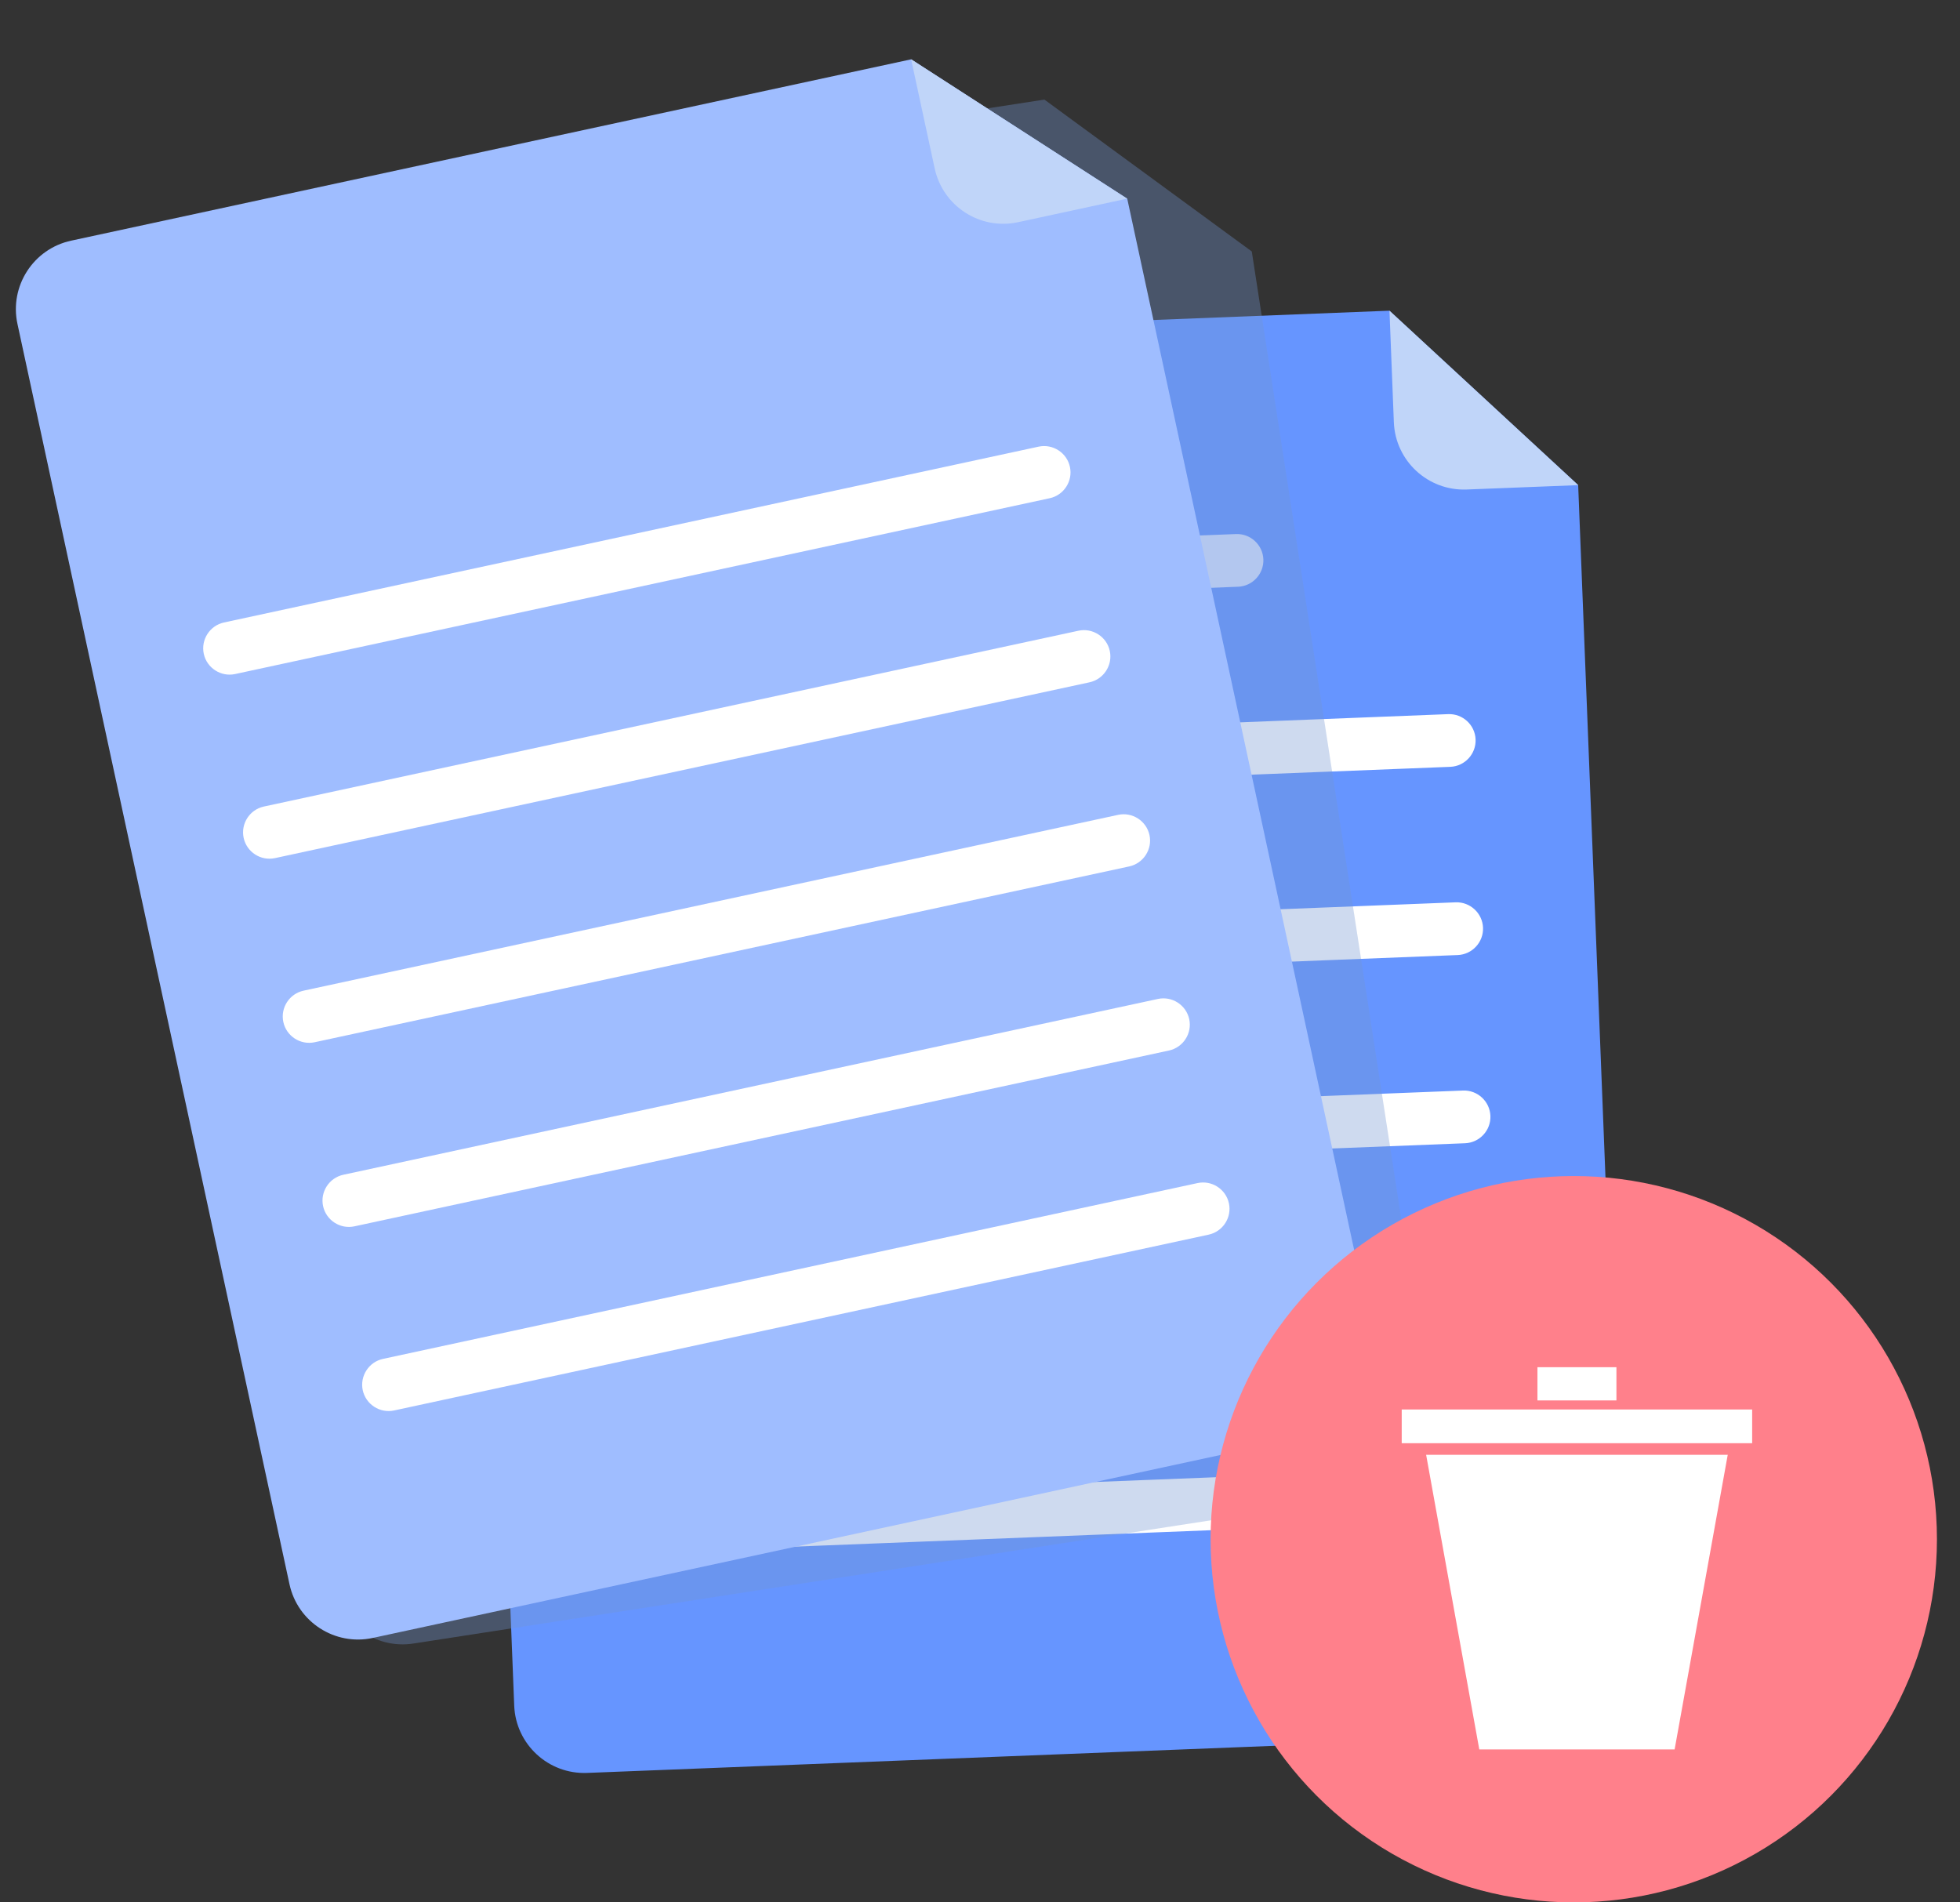 <svg width="68" height="66" viewBox="0 0 68 66" fill="none" xmlns="http://www.w3.org/2000/svg">
<rect x="0" y="0" width="68" height="66" fill="#333333" stroke="none"/>
<path d="M48.204 10.779L18.413 11.954C17.071 12.006 16.025 13.138 16.078 14.48L17.84 59.174C17.893 60.516 19.025 61.562 20.367 61.509L54.028 60.181C55.37 60.129 56.416 58.997 56.363 57.655L54.753 16.831L48.204 10.779Z" fill="#6695FF"/>
<path d="M48.358 14.648C48.411 15.991 49.542 17.036 50.885 16.983L54.755 16.831L48.206 10.778L48.358 14.649L48.358 14.648Z" fill="#C0D5F9"/>
<path d="M50.316 26.604L21.426 27.744C20.923 27.763 20.496 27.368 20.476 26.865C20.457 26.362 20.851 25.935 21.354 25.915L50.244 24.776C50.747 24.756 51.175 25.151 51.194 25.654C51.214 26.157 50.819 26.585 50.316 26.604Z" fill="white"/>
<path d="M42.953 20.356L28.276 20.935C27.773 20.954 27.345 20.56 27.326 20.057C27.306 19.554 27.701 19.126 28.204 19.107L42.881 18.528C43.384 18.508 43.812 18.903 43.831 19.406C43.851 19.909 43.456 20.337 42.953 20.356Z" fill="#D5E2FF"/>
<path d="M50.574 33.134L21.684 34.273C21.181 34.293 20.754 33.898 20.734 33.395C20.714 32.892 21.109 32.464 21.612 32.445L50.502 31.305C51.005 31.286 51.432 31.681 51.452 32.184C51.472 32.687 51.077 33.114 50.574 33.134Z" fill="white"/>
<path d="M50.83 39.663L21.94 40.802C21.437 40.822 21.009 40.427 20.99 39.924C20.97 39.421 21.365 38.993 21.868 38.974L50.758 37.835C51.261 37.815 51.688 38.21 51.708 38.713C51.728 39.216 51.333 39.643 50.83 39.663Z" fill="white"/>
<path d="M51.088 46.191L22.198 47.331C21.695 47.35 21.267 46.955 21.248 46.452C21.228 45.949 21.623 45.522 22.126 45.502L51.016 44.363C51.519 44.343 51.946 44.738 51.966 45.241C51.985 45.744 51.591 46.172 51.088 46.191Z" fill="white"/>
<path d="M51.345 52.72L22.456 53.86C21.953 53.879 21.525 53.484 21.506 52.981C21.486 52.478 21.881 52.051 22.384 52.031L51.273 50.892C51.777 50.873 52.204 51.267 52.224 51.77C52.243 52.273 51.849 52.701 51.345 52.72Z" fill="white"/>
<g style="mix-blend-mode:multiply" opacity="0.35">
<path d="M49.667 49.1L43.429 8.724L36.234 3.455L6.77 8.008C5.442 8.213 4.532 9.456 4.737 10.784L11.567 54.988C11.772 56.316 13.015 57.226 14.343 57.02L47.635 51.876C48.962 51.671 49.873 50.428 49.667 49.1Z" fill="#7495D1"/>
</g>
<path d="M31.613 2.058L2.471 8.349C1.157 8.632 0.322 9.927 0.606 11.24L10.043 54.961C10.326 56.275 11.621 57.11 12.934 56.826L45.863 49.719C47.176 49.435 48.011 48.14 47.728 46.827L39.108 6.892L31.613 2.058Z" fill="#9FBDFF"/>
<path d="M32.428 5.844C32.712 7.158 34.007 7.992 35.32 7.709L39.105 6.892L31.611 2.058L32.428 5.844Z" fill="#C0D5F9"/>
<path d="M36.419 17.285L8.157 23.385C7.666 23.491 7.176 23.176 7.07 22.684C6.964 22.192 7.279 21.703 7.771 21.596L36.033 15.496C36.525 15.39 37.014 15.706 37.12 16.198C37.226 16.689 36.911 17.179 36.419 17.285Z" fill="white"/>
<path d="M37.802 23.671L9.54 29.771C9.048 29.877 8.559 29.562 8.453 29.069C8.347 28.578 8.662 28.088 9.154 27.982L37.416 21.882C37.907 21.776 38.397 22.091 38.503 22.583C38.609 23.075 38.294 23.564 37.802 23.671Z" fill="white"/>
<path d="M39.178 30.059L10.917 36.159C10.425 36.265 9.936 35.95 9.83 35.457C9.724 34.965 10.039 34.476 10.531 34.37L38.792 28.27C39.284 28.164 39.773 28.479 39.88 28.971C39.986 29.463 39.671 29.952 39.178 30.059Z" fill="white"/>
<path d="M40.557 36.446L12.296 42.546C11.804 42.652 11.315 42.337 11.209 41.844C11.103 41.353 11.418 40.863 11.91 40.757L40.172 34.657C40.663 34.551 41.152 34.866 41.259 35.358C41.365 35.85 41.05 36.339 40.557 36.446Z" fill="white"/>
<path d="M41.934 42.834L13.673 48.934C13.181 49.04 12.692 48.724 12.585 48.232C12.48 47.74 12.795 47.251 13.287 47.145L41.548 41.045C42.04 40.939 42.529 41.254 42.636 41.746C42.742 42.238 42.427 42.727 41.934 42.834Z" fill="white"/>
<circle cx="54.6" cy="53.401" r="12.6" fill="#ff808b"/>
<path d="M55.856 50.472H53.564H49.478L51.322 60.694H53.564H55.856H58.099L59.942 50.472H55.856Z" fill="white"/>
<path d="M60.789 48.9H48.631V50.07H60.789V48.9Z" fill="white"/>
<path d="M56.08 47.433H53.34V48.586H56.08V47.433Z" fill="white"/>
</svg>
